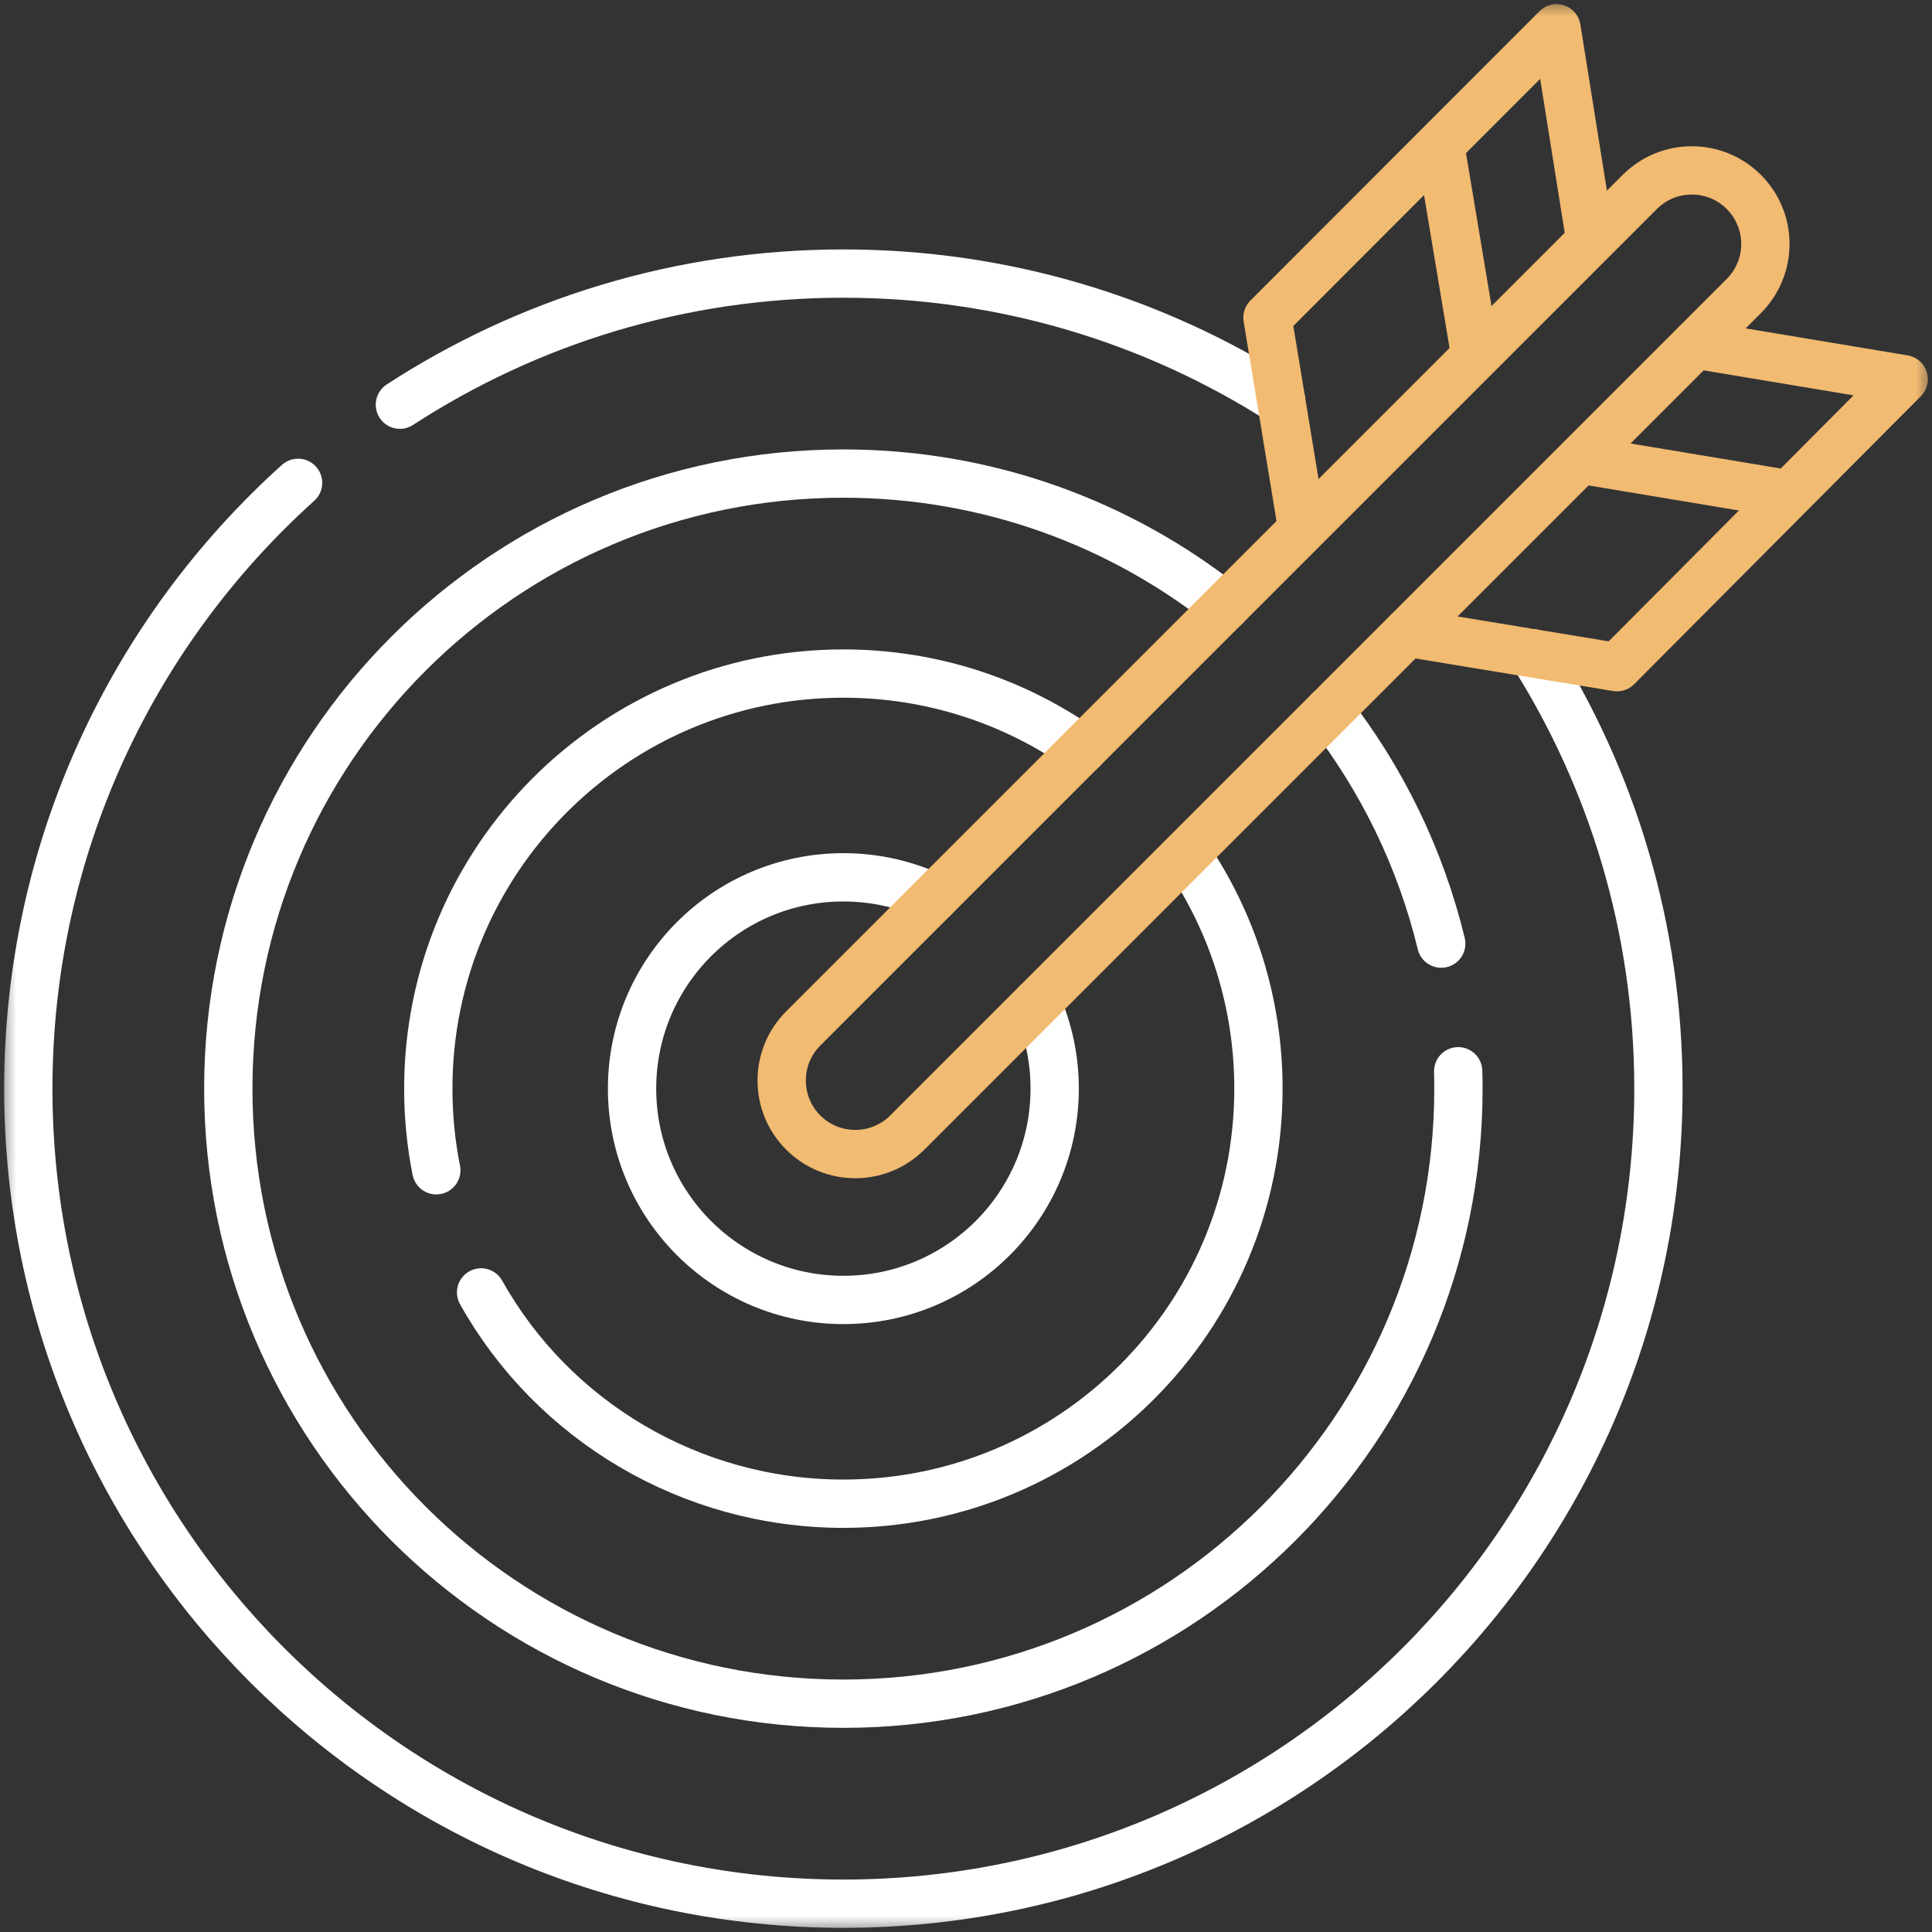 <svg width="60" height="60" viewBox="0 0 60 60" fill="none" xmlns="http://www.w3.org/2000/svg">
<rect x="0" y="0" width="60" height="60" fill="#333333" stroke="none"/>
<g clip-path="url(#clip0_188_75)">
<mask id="mask0_188_75" style="mask-type:luminance" maskUnits="userSpaceOnUse" x="0" y="0" width="60" height="60">
<path d="M0 3.8147e-06H60V60H0V3.8147e-06Z" fill="white"/>
</mask>
<g mask="url(#mask0_188_75)">
<path d="M44.759 29.305C44.113 26.634 42.906 24.181 41.269 22.08" stroke="white" stroke-width="1.5" stroke-miterlimit="10" stroke-linecap="round" stroke-linejoin="round"/>
<path d="M38.051 18.834C34.793 16.25 30.673 14.707 26.191 14.707C15.642 14.707 7.09 23.259 7.09 33.809C7.09 44.358 15.642 52.91 26.191 52.91C36.741 52.91 45.293 44.358 45.293 33.809C45.293 33.628 45.29 33.448 45.285 33.269" stroke="white" stroke-width="1.5" stroke-miterlimit="10" stroke-linecap="round" stroke-linejoin="round"/>
<path d="M36.88 26.6C38.27 28.657 39.082 31.138 39.082 33.809C39.082 40.928 33.311 46.699 26.191 46.699C21.448 46.699 17.168 44.121 14.941 40.137" stroke="white" stroke-width="1.5" stroke-miterlimit="10" stroke-linecap="round" stroke-linejoin="round"/>
<path d="M13.55 36.344C13.386 35.524 13.301 34.676 13.301 33.809C13.301 26.689 19.072 20.918 26.191 20.918C28.956 20.918 31.517 21.788 33.616 23.27" stroke="white" stroke-width="1.5" stroke-miterlimit="10" stroke-linecap="round" stroke-linejoin="round"/>
<path d="M12.419 12.568C16.383 9.992 21.112 8.496 26.191 8.496C31.197 8.496 35.862 9.949 39.79 12.456" stroke="white" stroke-width="1.5" stroke-miterlimit="10" stroke-linecap="round" stroke-linejoin="round"/>
<path d="M47.594 20.287C50.07 24.199 51.504 28.836 51.504 33.809C51.504 47.788 40.171 59.121 26.191 59.121C12.212 59.121 0.879 47.788 0.879 33.809C0.879 26.34 4.113 19.628 9.257 14.995" stroke="white" stroke-width="1.5" stroke-miterlimit="10" stroke-linecap="round" stroke-linejoin="round"/>
<path d="M32.195 31.154C32.554 31.966 32.754 32.864 32.754 33.809C32.754 37.433 29.816 40.371 26.192 40.371C22.567 40.371 19.629 37.433 19.629 33.809C19.629 30.184 22.567 27.246 26.192 27.246C27.196 27.246 28.148 27.472 29 27.876" stroke="white" stroke-width="1.5" stroke-miterlimit="10" stroke-linecap="round" stroke-linejoin="round"/>
<path d="M24.945 31.94L50.925 5.961C51.817 5.069 53.264 5.069 54.156 5.961C55.049 6.853 55.049 8.3 54.156 9.193L28.177 35.172C27.285 36.064 25.838 36.064 24.945 35.172C24.053 34.279 24.053 32.833 24.945 31.94Z" stroke="#F2BB72" stroke-width="1.5" stroke-miterlimit="10" stroke-linecap="round" stroke-linejoin="round"/>
<path d="M45.781 10.828L44.749 4.644" stroke="#F2BB72" stroke-width="1.5" stroke-miterlimit="10" stroke-linecap="round" stroke-linejoin="round"/>
<path d="M49.39 7.461L48.34 0.879L39.363 9.864L40.441 16.411" stroke="#F2BB72" stroke-width="1.5" stroke-miterlimit="10" stroke-linecap="round" stroke-linejoin="round"/>
<path d="M49.255 14.302L55.439 15.333" stroke="#F2BB72" stroke-width="1.5" stroke-miterlimit="10" stroke-linecap="round" stroke-linejoin="round"/>
<path d="M52.651 10.698L59.121 11.777L50.218 20.72L43.702 19.647" stroke="#F2BB72" stroke-width="1.5" stroke-miterlimit="10" stroke-linecap="round" stroke-linejoin="round"/>
</g>
</g>
<defs>
<clipPath id="clip0_188_75">
<rect width="60" height="60" fill="white"/>
</clipPath>
</defs>
</svg>
